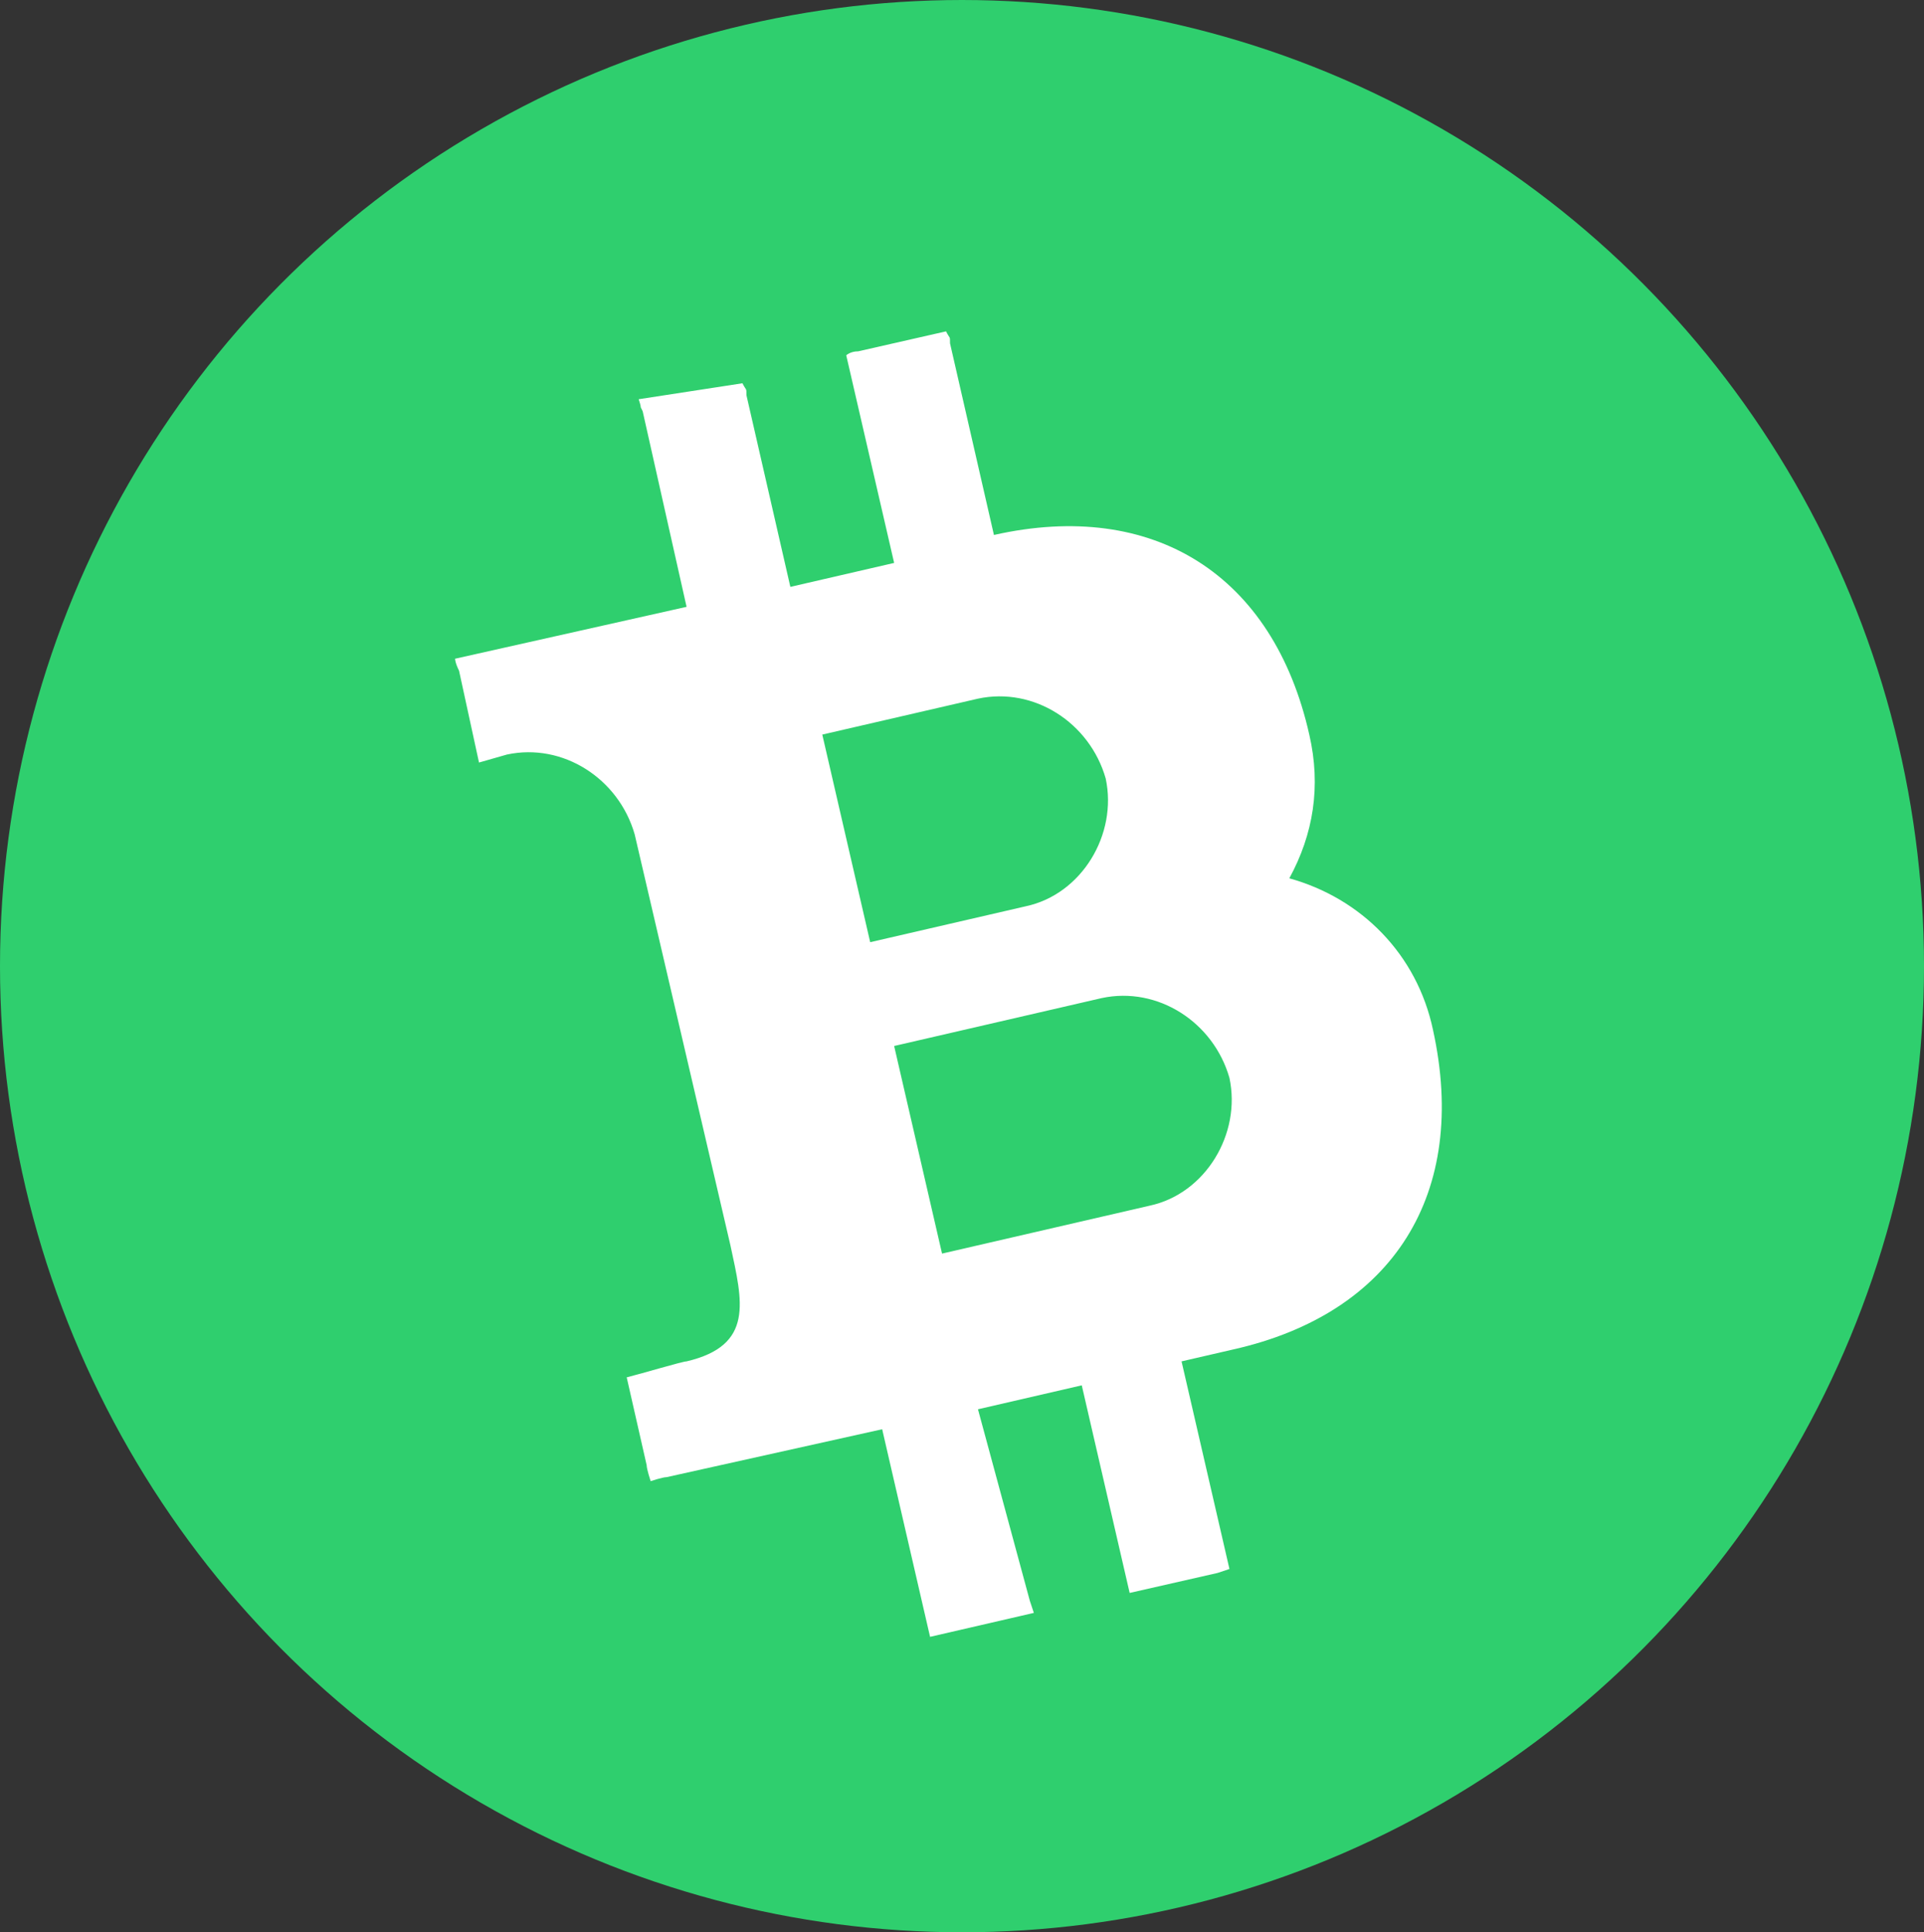<?xml version="1.0" encoding="utf-8"?>
<svg version="1.1" id="Layer_1" 
	xmlns="http://www.w3.org/2000/svg" 
	xmlns:xlink="http://www.w3.org/1999/xlink" x="0px" y="0px" viewBox="0 0 48.2 48.4" style="enable-background:new 0 0 48.2 48.4;" xml:space="preserve">
	<rect x="0" y="0" width="48.2" height="48.4" fill="#333333" stroke="none"/>
	<style type="text/css">
	.st0{fill:#2FCF6E;}
	.st1{fill:#FFFFFF;}
	</style>
	<ellipse class="st0" cx="24.1" cy="24.2" rx="24.1" ry="24.2"/>
	<path class="st1" d="M32.3,22c0.6-1.1,0.8-2.3,0.5-3.6c-0.9-4-3.9-5.9-7.9-5l0,0l-1.1-4.8c0-0.2,0-0.1-0.1-0.3l-2.2,0.5
	c-0.2,0-0.3,0.1-0.3,0.1l1.2,5.2l-2.6,0.6l-1.1-4.8c0-0.2,0-0.1-0.1-0.3L16,10c0.1,0.3,0,0.1,0.1,0.3l1.1,4.9l-5.8,1.3
	c0,0,0,0.1,0.1,0.3l0.5,2.3l0.7-0.2c1.4-0.3,2.8,0.6,3.2,2l2.4,10.3c0.3,1.4,0.6,2.5-1.1,2.9c-0.1,0-1.1,0.3-1.5,0.4l0.5,2.2
	c0,0.1,0.1,0.4,0.1,0.4s0.3-0.1,0.4-0.1l5.4-1.2l1.2,5.2l2.6-0.6l-0.1-0.3l-1.3-4.8l2.6-0.6l1.2,5.2l2.2-0.5l0.3-0.1l-1.2-5.2
	l1.3-0.3c4-0.9,5.9-3.9,5-8C35.5,23.9,34.1,22.5,32.3,22L32.3,22z M20.6,18.4l3.9-0.9c1.4-0.3,2.8,0.6,3.2,2c0.3,1.4-0.6,2.9-2,3.2
	l-3.9,0.9L20.6,18.4L20.6,18.4z M28.8,30.2l-5.2,1.2l-1.2-5.2l5.2-1.2c1.4-0.3,2.8,0.6,3.2,2C31.1,28.4,30.2,29.9,28.8,30.2
	L28.8,30.2z"/>
</svg>
